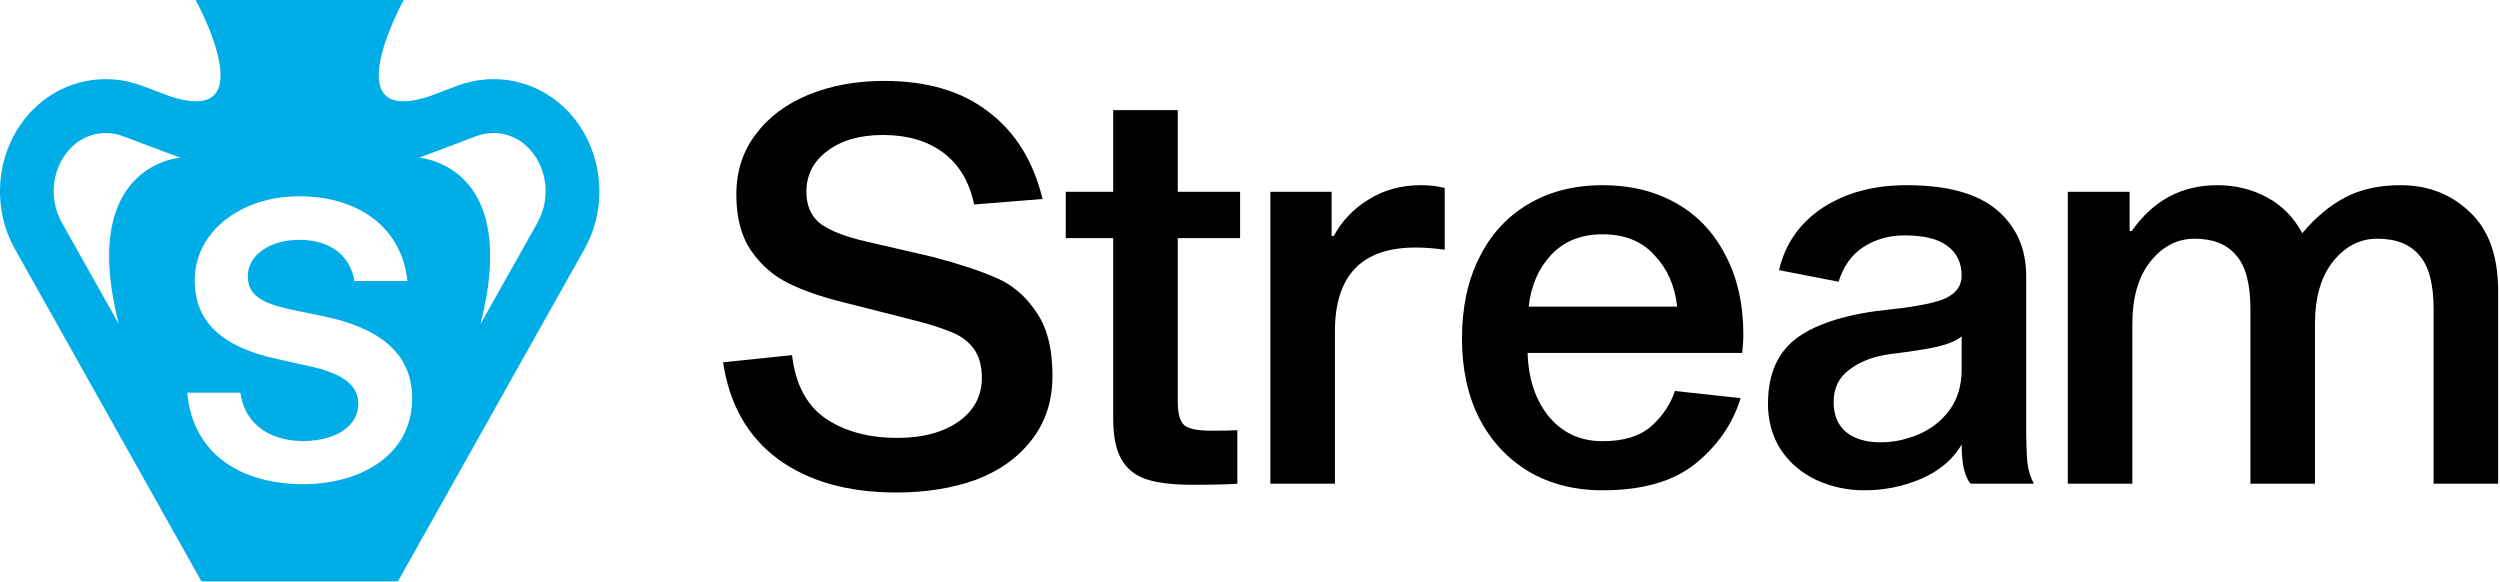 <svg width="584" height="136" viewBox="0 0 584 136" fill="none" xmlns="http://www.w3.org/2000/svg">
<path d="M227.556 47.771C226.439 42.444 224.034 38.405 220.339 35.656C216.644 32.906 211.961 31.532 206.29 31.532C200.877 31.532 196.538 32.777 193.273 35.269C190.008 37.675 188.376 40.854 188.376 44.807C188.376 48.158 189.536 50.692 191.855 52.411C194.261 54.043 197.741 55.375 202.295 56.406L217.89 60.015C224.076 61.647 229.017 63.28 232.712 64.912C236.406 66.459 239.5 69.08 241.991 72.775C244.569 76.383 245.858 81.367 245.858 87.725C245.858 93.654 244.225 98.68 240.96 102.804C237.781 106.929 233.442 110.022 227.943 112.084C222.444 114.06 216.258 115.048 209.384 115.048C198.042 115.048 188.805 112.428 181.674 107.187C174.628 101.945 170.375 94.427 168.914 84.632L185.025 82.956C185.798 89.744 188.419 94.685 192.887 97.778C197.354 100.785 202.939 102.289 209.641 102.289C215.484 102.289 220.21 101.043 223.819 98.551C227.513 95.974 229.361 92.537 229.361 88.24C229.361 85.405 228.716 83.128 227.427 81.41C226.139 79.691 224.377 78.402 222.143 77.543C219.909 76.598 216.902 75.653 213.121 74.708L196.882 70.583C191.984 69.38 187.774 67.92 184.251 66.201C180.728 64.483 177.807 61.948 175.487 58.597C173.167 55.246 172.007 50.864 172.007 45.451C172.007 40.038 173.511 35.355 176.518 31.403C179.526 27.364 183.65 24.271 188.891 22.123C194.132 19.975 200.018 18.901 206.548 18.901C216.601 18.901 224.721 21.307 230.907 26.118C237.18 30.844 241.39 37.632 243.538 46.482L227.556 47.771Z" fill="black"/>
<path d="M282.857 100.613C285.778 100.613 287.84 100.57 289.043 100.485V112.986C286.981 113.158 283.458 113.244 278.475 113.244C274.007 113.244 270.441 112.814 267.777 111.955C265.2 111.096 263.266 109.549 261.977 107.315C260.689 105.081 260.044 101.902 260.044 97.778V55.633H248.96V44.807H260.044V25.732H275.124V44.807H289.688V55.633H275.124V93.783C275.124 96.704 275.682 98.594 276.799 99.454C277.916 100.227 279.935 100.613 282.857 100.613Z" fill="black"/>
<path d="M311.065 55.117H311.581C313.471 51.594 316.178 48.759 319.7 46.611C323.223 44.377 327.305 43.26 331.944 43.26C333.921 43.26 335.768 43.475 337.486 43.904V58.339C335.081 57.996 332.804 57.824 330.656 57.824C318.111 57.824 311.839 64.354 311.839 77.414V112.986H296.759V44.807H311.065V55.117Z" fill="black"/>
<path d="M406.605 93.009C404.8 98.938 401.32 104.007 396.165 108.218C391.01 112.428 383.749 114.533 374.384 114.533C367.853 114.533 362.097 113.072 357.113 110.151C352.13 107.144 348.263 102.976 345.514 97.649C342.85 92.322 341.518 86.135 341.518 79.09C341.518 71.872 342.85 65.6 345.514 60.273C348.177 54.86 351.958 50.692 356.855 47.771C361.839 44.764 367.682 43.26 374.384 43.26C380.828 43.26 386.499 44.635 391.396 47.384C396.38 50.134 400.246 54.172 402.996 59.499C405.831 64.741 407.249 71.013 407.249 78.317C407.249 79.176 407.163 80.55 406.991 82.441H356.855C357.027 88.541 358.703 93.525 361.882 97.391C365.061 101.172 369.228 103.062 374.384 103.062C379.281 103.062 383.062 101.902 385.725 99.582C388.389 97.177 390.236 94.427 391.267 91.334L406.605 93.009ZM374.384 54.731C369.314 54.731 365.276 56.363 362.268 59.628C359.347 62.807 357.629 66.803 357.113 71.615H391.783C391.267 66.803 389.506 62.807 386.499 59.628C383.577 56.363 379.539 54.731 374.384 54.731Z" fill="black"/>
<path d="M460.3 112.986C459.699 112.299 459.183 111.139 458.753 109.506C458.41 107.874 458.238 105.984 458.238 103.836C456.262 107.272 453.125 109.936 448.829 111.826C444.619 113.631 440.194 114.533 435.554 114.533C431.516 114.533 427.735 113.717 424.212 112.084C420.775 110.452 418.026 108.089 415.964 104.995C413.988 101.902 412.999 98.337 412.999 94.298C412.999 87.252 415.362 82.054 420.088 78.703C424.9 75.352 432.117 73.204 441.741 72.259C448.099 71.572 452.438 70.669 454.758 69.552C457.078 68.349 458.238 66.631 458.238 64.397C458.238 61.39 457.121 59.07 454.887 57.437C452.739 55.805 449.388 54.988 444.834 54.988C441.311 54.988 438.132 55.891 435.296 57.695C432.547 59.499 430.614 62.206 429.497 65.815L415.577 63.108C417.038 56.922 420.432 52.067 425.759 48.544C431.172 45.021 437.702 43.26 445.349 43.26C454.887 43.26 461.933 45.193 466.486 49.06C471.04 52.926 473.317 58.082 473.317 64.526V98.68C473.317 102.89 473.403 105.984 473.575 107.96C473.833 109.936 474.348 111.612 475.122 112.986H460.3ZM458.238 78.574C457.207 79.519 455.273 80.336 452.438 81.023C449.603 81.624 445.994 82.183 441.612 82.698C437.745 83.214 434.566 84.417 432.074 86.307C429.583 88.112 428.337 90.646 428.337 93.912C428.337 96.919 429.282 99.239 431.172 100.871C433.148 102.504 435.855 103.32 439.292 103.32C442.299 103.32 445.221 102.719 448.056 101.516C450.977 100.313 453.383 98.465 455.273 95.974C457.25 93.396 458.238 90.174 458.238 86.307V78.574Z" fill="black"/>
<path d="M560.754 43.26C567.198 43.26 572.611 45.365 576.993 49.575C581.376 53.7 583.567 59.843 583.567 68.006V112.986H568.487V72.13C568.487 66.287 567.37 62.12 565.136 59.628C562.988 57.051 559.723 55.762 555.341 55.762C551.303 55.762 547.866 57.523 545.03 61.046C542.195 64.569 540.777 69.466 540.777 75.739V112.986H525.698V72.13C525.698 66.287 524.581 62.12 522.347 59.628C520.199 57.051 516.976 55.762 512.68 55.762C508.642 55.762 505.205 57.523 502.37 61.046C499.534 64.569 498.116 69.466 498.116 75.739V112.986H483.037V44.807H497.472V53.957H497.988C502.971 46.826 509.63 43.26 517.965 43.26C522.175 43.26 526.041 44.205 529.564 46.095C533.087 47.986 535.836 50.778 537.813 54.473C540.906 50.778 544.257 47.986 547.866 46.095C551.474 44.205 555.771 43.26 560.754 43.26Z" fill="black"/>
<path fill-rule="evenodd" clip-rule="evenodd" d="M106.805 20.046C115.401 16.808 124.912 18.688 131.625 24.957H131.628C140.48 33.217 142.597 47.087 136.665 57.937L92.95 135.816H47.062L3.347 57.937C-2.585 47.087 -0.465 33.217 8.383 24.957C15.096 18.692 24.607 16.808 33.203 20.046L39.58 22.448C62.246 29.971 45.704 0 45.704 0H94.304C94.304 0 77.759 29.971 100.429 22.448L106.805 20.046ZM27.746 75.675C18.644 40.121 39.843 37.062 42.081 36.84L28.759 31.822C24.674 30.282 20.155 31.178 16.961 34.157C12.258 38.545 11.17 45.991 14.367 51.871L27.746 75.675ZM112.245 75.7L125.637 51.871H125.63C128.831 45.995 127.739 38.549 123.036 34.157C119.846 31.178 115.324 30.282 111.238 31.822L97.916 36.84C100.155 37.062 121.363 40.122 112.245 75.7ZM43.732 91.733C45.027 106.165 56.407 113.104 70.839 113.104C84.069 113.104 96.281 106.443 96.281 93.028C96.281 82.204 88.14 76.468 75.557 73.877L67.971 72.305C61.032 70.824 57.887 68.881 57.887 64.533C57.887 59.445 63.253 56.022 69.914 56.022C77.038 56.022 81.849 59.63 82.774 65.643H95.171C93.876 53.061 83.606 45.845 69.914 45.845C56.499 45.845 45.49 53.894 45.49 65.551C45.49 75.172 51.873 81.094 64.733 83.869L71.394 85.349C79.073 86.922 83.699 89.42 83.699 94.323C83.699 99.782 78.055 103.02 70.839 103.02C63.253 103.02 57.239 99.319 56.129 91.733H43.732Z" fill="#00ADE6"/>
</svg>
